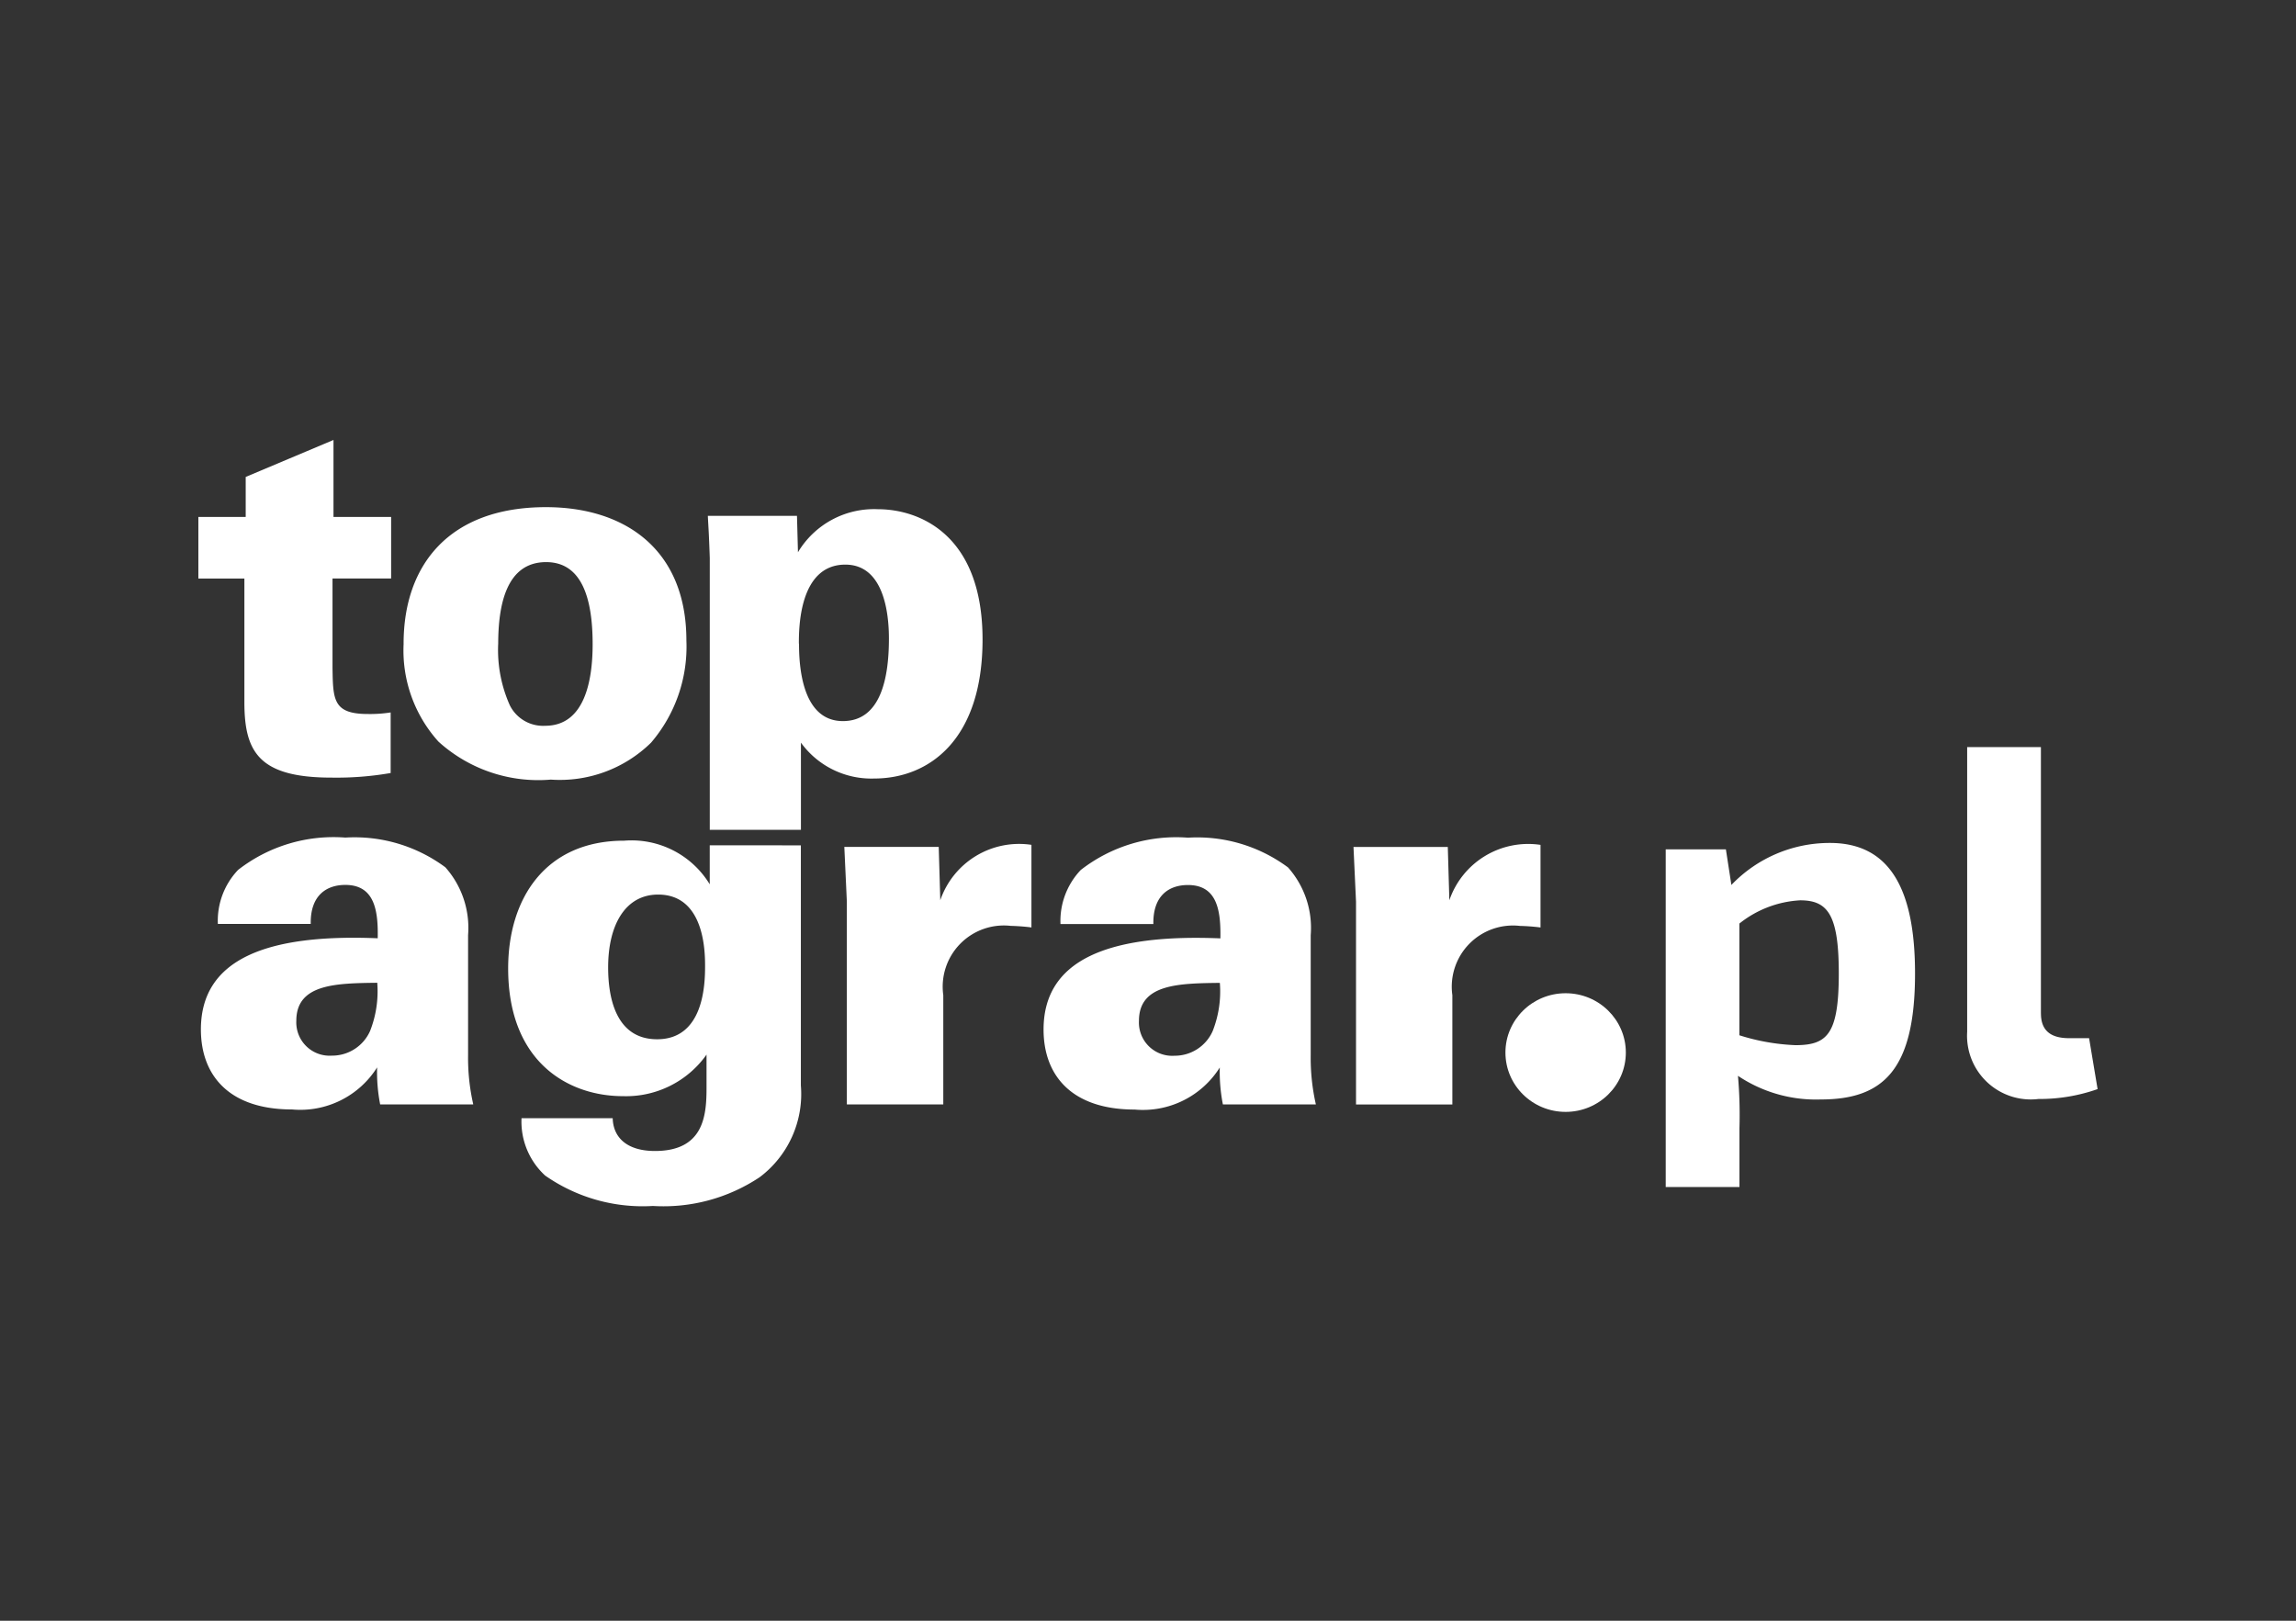 <svg xmlns="http://www.w3.org/2000/svg" xmlns:xlink="http://www.w3.org/1999/xlink" width="68" height="48" viewBox="0 0 68 48"><rect x="0" y="0" width="68" height="48" fill="#333333" stroke="none"/><defs><clipPath id="a"><rect width="56.25" height="26.25" fill="none"/></clipPath></defs><g transform="translate(-633 -425)"><rect width="68" height="48" transform="translate(633 425)" fill="none"/><g transform="translate(637 434)"><rect width="60" height="30" fill="none"/><rect width="60" height="30" fill="none"/><g transform="translate(1.875 2.25)" clip-path="url(#a)"><g transform="translate(0 1.78)"><path d="M22.222,69.213c0-.441,0-2.34,1.376-2.34,1.148,0,1.291,1.458,1.291,2.188,0,1.14-.229,2.446-1.363,2.446-1.234,0-1.3-1.688-1.3-2.294m-2.7-3.783c.014.319.029.41.057,1.246v8.051h2.7V72.145a2.574,2.574,0,0,0,2.166,1.063c1.635,0,3.213-1.154,3.213-4.117,0-3.13-1.893-3.859-3.1-3.859a2.625,2.625,0,0,0-2.367,1.275l-.029-1.079H19.525Zm-6.209,3.8c0-1.14.229-2.431,1.42-2.431,1.075,0,1.377,1.11,1.377,2.431,0,1.064-.229,2.416-1.406,2.416a1.1,1.1,0,0,1-1.047-.608,4.012,4.012,0,0,1-.345-1.808m-2.8-.015a4.029,4.029,0,0,0,1.032,2.9,4.4,4.4,0,0,0,3.327,1.125,3.856,3.856,0,0,0,2.969-1.094,4.371,4.371,0,0,0,1.047-3.024c0-2.7-1.821-3.951-4.16-3.951-2.854,0-4.216,1.7-4.216,4.043M8.439,65.46V63.181l-2.6,1.095v1.185H4.437v1.824H5.8v3.662c0,1.474.43,2.234,2.582,2.234a9.355,9.355,0,0,0,1.75-.136V71.251a3.946,3.946,0,0,1-.675.046c-1.032,0-1.032-.426-1.047-1.368V67.284h1.736V65.461H8.439Z" transform="translate(-4.437 -63.181)" fill="#fff"/><g transform="translate(0.075 11.778)"><path d="M38.9,111.468h2.855v-3.237a1.812,1.812,0,0,1,2-2.051,6,6,0,0,1,.611.046v-2.446a2.467,2.467,0,0,0-2.7,1.641l-.046-1.58H38.827l.075,1.626v6Zm-4.031-3.6a3.211,3.211,0,0,1-.213,1.428,1.229,1.229,0,0,1-1.13.729.986.986,0,0,1-1.053-1.033c0-1.094,1.175-1.11,2.4-1.125m2.84,3.6a6.2,6.2,0,0,1-.153-1.458v-3.555a2.693,2.693,0,0,0-.672-2.006,4.51,4.51,0,0,0-2.963-.881,4.6,4.6,0,0,0-3.176.957,2.19,2.19,0,0,0-.6,1.6H32.9c-.015-.866.487-1.155,1.023-1.155.87,0,.977.759.962,1.58-3.3-.137-5.237.623-5.237,2.7,0,1.353.825,2.37,2.7,2.37a2.688,2.688,0,0,0,2.519-1.246,5.029,5.029,0,0,0,.092,1.094h2.749Zm-13.89,0h2.855v-3.237a1.812,1.812,0,0,1,2-2.051,6.01,6.01,0,0,1,.611.046v-2.446a2.467,2.467,0,0,0-2.7,1.641l-.046-1.58H23.747l.075,1.626v6Zm-4.2-4.088c0,.547-.046,2.158-1.42,2.158-1.267,0-1.451-1.322-1.451-2.127,0-1.275.519-2.158,1.481-2.158,1.39,0,1.39,1.732,1.39,2.127m.138-3.586v1.155a2.71,2.71,0,0,0-2.535-1.292c-2.336,0-3.435,1.717-3.435,3.783,0,2.781,1.787,3.783,3.4,3.783a2.919,2.919,0,0,0,2.475-1.23v1c0,.821-.092,1.854-1.527,1.854-.825,0-1.237-.395-1.252-.972h-2.7a2.164,2.164,0,0,0,.7,1.7,5.039,5.039,0,0,0,3.191.9,5.134,5.134,0,0,0,3.161-.851,3.081,3.081,0,0,0,1.221-2.719v-7.11Zm-9.847,4.072a3.211,3.211,0,0,1-.213,1.428,1.229,1.229,0,0,1-1.13.729.987.987,0,0,1-1.054-1.033c0-1.094,1.176-1.11,2.4-1.125m2.84,3.6a6.2,6.2,0,0,1-.153-1.458v-3.555a2.7,2.7,0,0,0-.672-2.006,4.511,4.511,0,0,0-2.963-.881,4.6,4.6,0,0,0-3.176.957,2.187,2.187,0,0,0-.6,1.6H7.944c-.015-.866.488-1.155,1.023-1.155.87,0,.977.759.961,1.58-3.3-.136-5.237.623-5.237,2.7,0,1.353.825,2.37,2.7,2.37a2.689,2.689,0,0,0,2.519-1.246A4.993,4.993,0,0,0,10,111.466h2.749Z" transform="translate(-4.691 -103.566)" fill="#fff"/></g><g transform="translate(43.458 9.096)"><path d="M158.615,107.969c0,2.869-.951,3.732-2.793,3.732a4.146,4.146,0,0,1-2.451-.7,13.378,13.378,0,0,1,.044,1.551v1.742h-2.184v-10h1.782l.163,1.054a4.023,4.023,0,0,1,2.912-1.244C157.9,104.1,158.615,105.525,158.615,107.969Zm-2.258,0c0-1.742-.327-2.166-1.144-2.166a3.156,3.156,0,0,0-1.8.688V109.8a6.3,6.3,0,0,0,1.664.293C156.016,110.091,156.357,109.769,156.357,107.969Z" transform="translate(-151.231 -101.265)" fill="#fff"/><path d="M183.574,102.258c0,.5.282.732.832.732H185l.252,1.508a5.172,5.172,0,0,1-1.753.293,1.887,1.887,0,0,1-2.11-1.991V94.369h2.184v7.889Z" transform="translate(-172.461 -94.369)" fill="#fff"/></g><ellipse cx="1.783" cy="1.757" rx="1.783" ry="1.757" transform="translate(38.711 16.386)" fill="#fff"/></g></g></g></g></svg>